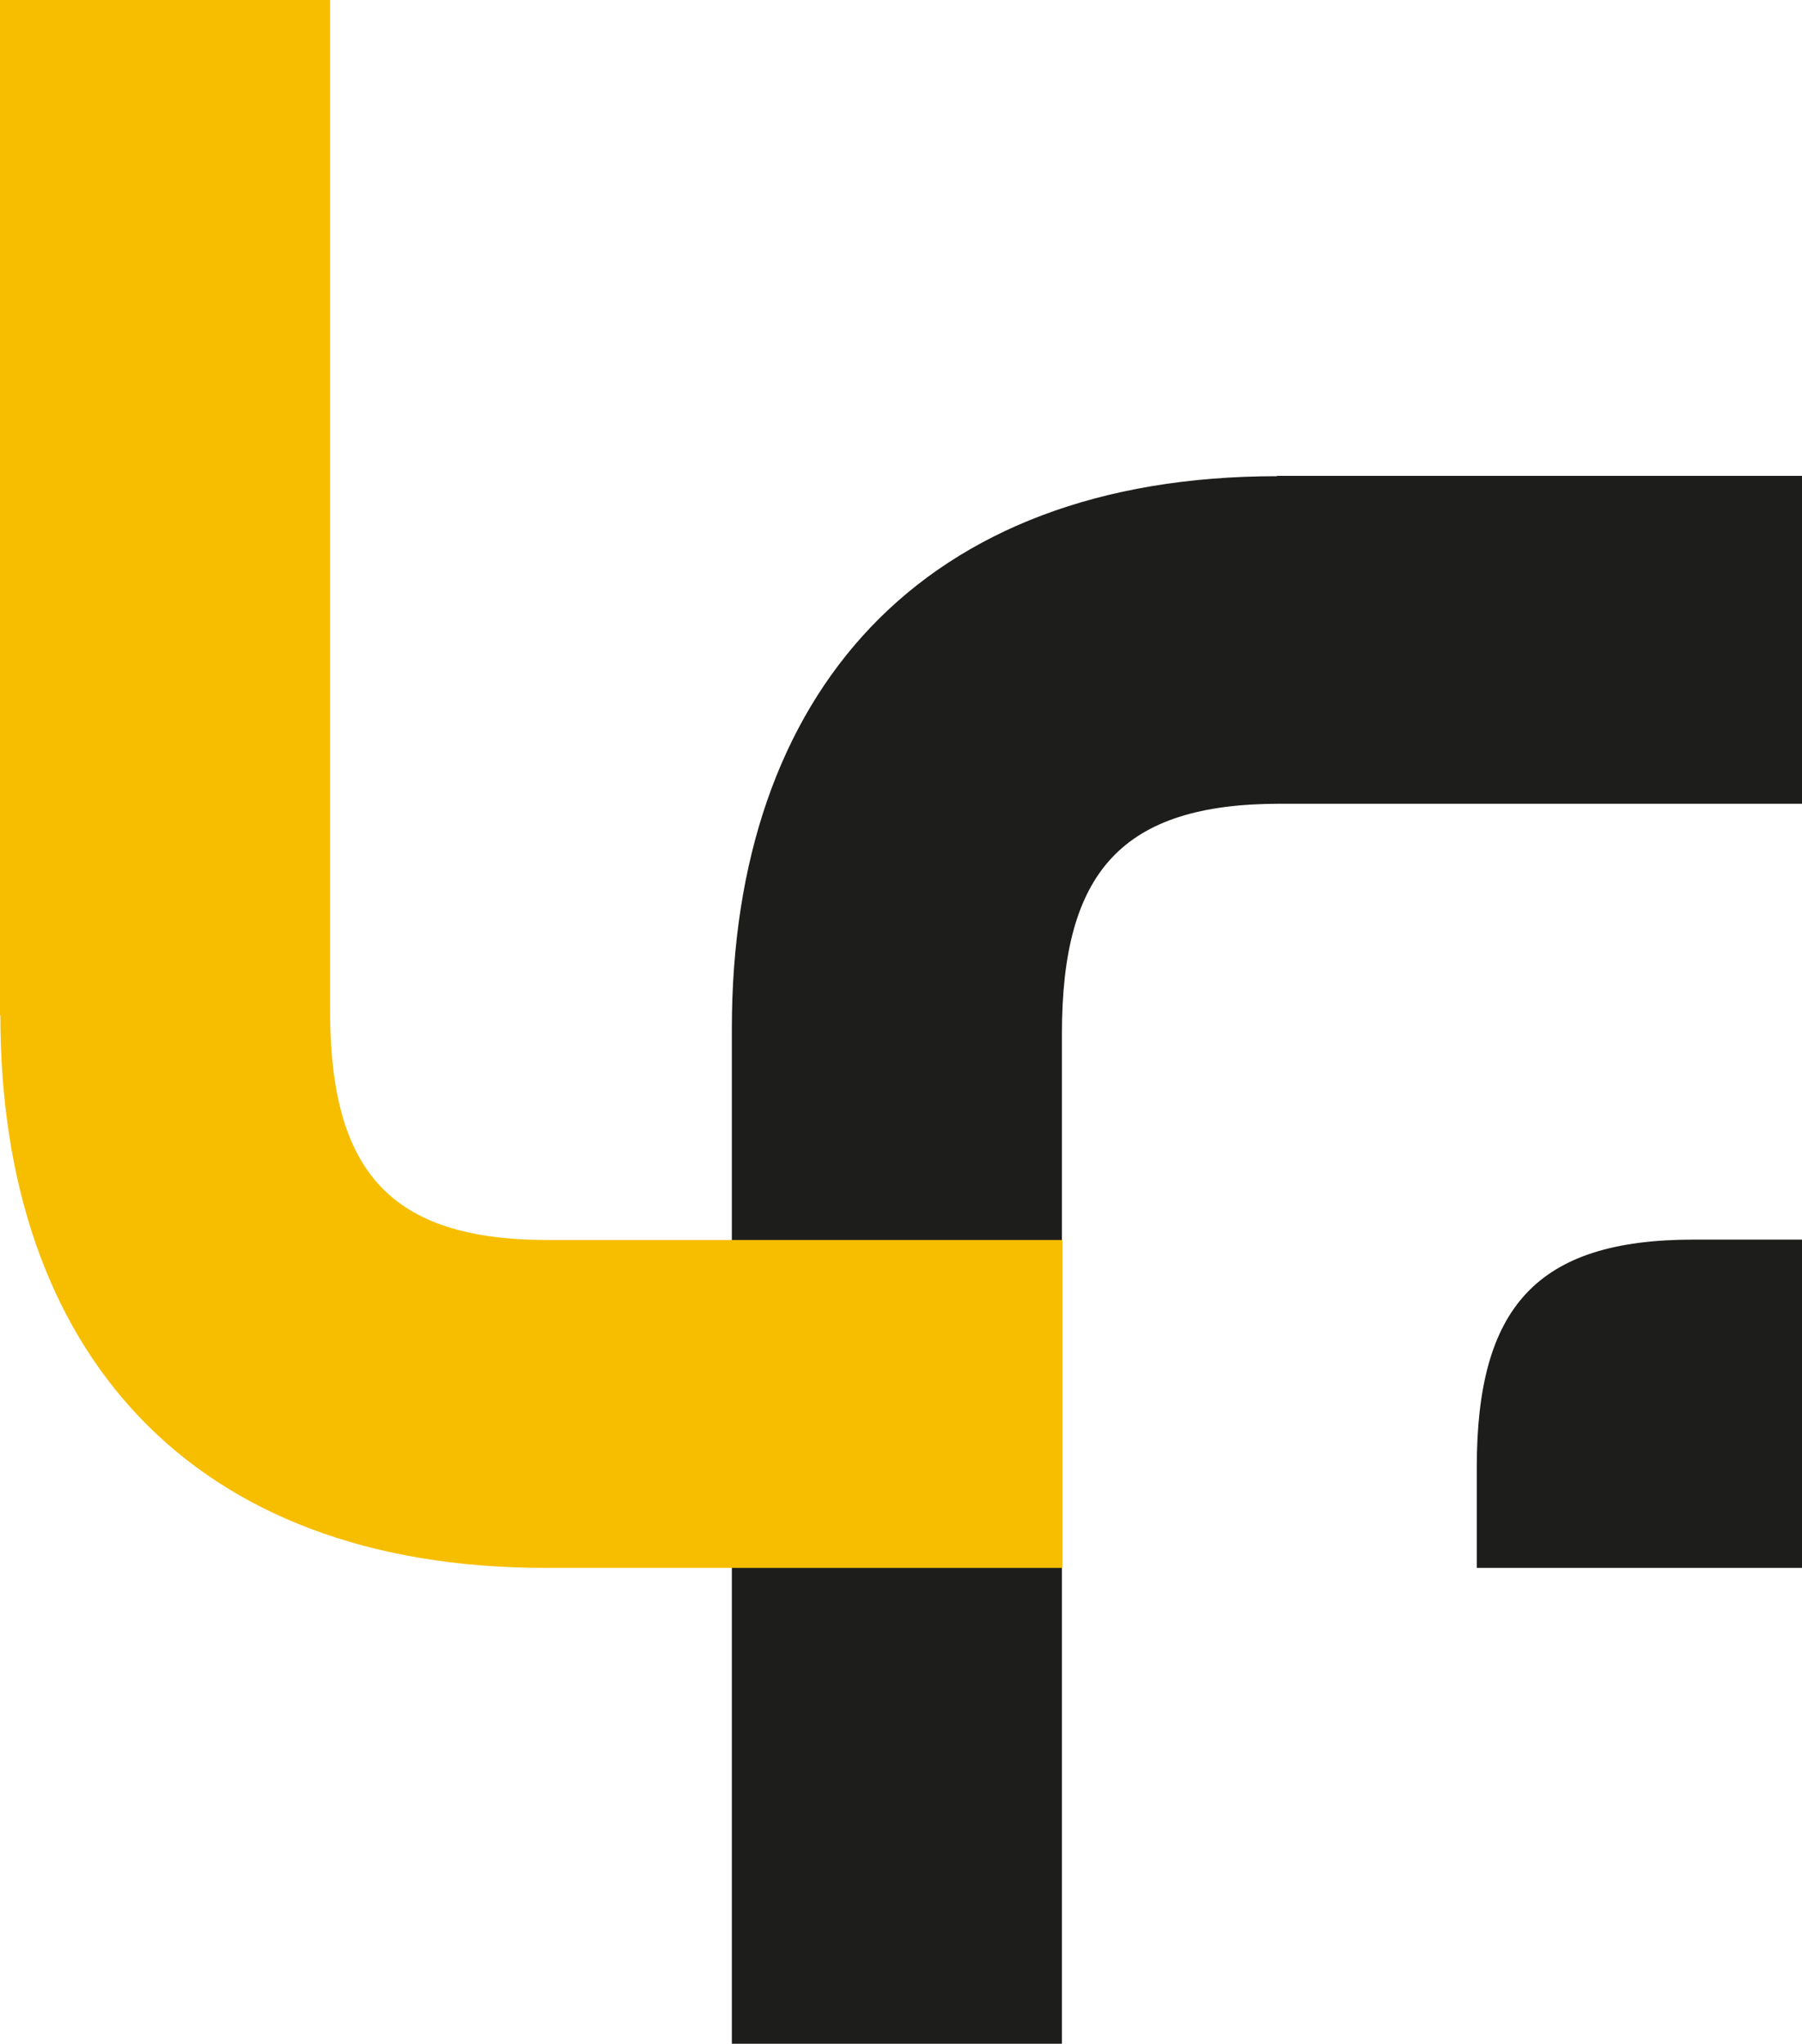 <?xml version="1.0" encoding="UTF-8"?>
<svg id="Livello_2" data-name="Livello 2" xmlns="http://www.w3.org/2000/svg" viewBox="0 0 48.26 54.72">
  <defs>
    <style>
      .cls-1 {
        fill: #1d1d1b;
      }

      .cls-2 {
        fill: #f7be00;
      }
    </style>
  </defs>
  <g id="guide">
    <g>
      <g>
        <path class="cls-1" d="M34.2,12.74h14.06v8.78h-13.99c-4.22,0-5.83,1.82-5.83,6.15v27.05h-8.84v-27.18c0-8.98,5.09-14.79,14.6-14.79Z"/>
        <path class="cls-2" d="M0,27.18V0h8.84v27.05c0,4.32,1.61,6.15,5.83,6.15h13.78s0,8.78,0,8.78h-13.84c-9.51,0-14.6-5.81-14.6-14.79Z"/>
      </g>
      <path class="cls-1" d="M48.26,33.19h-2.91c-4.2,0-5.8,1.81-5.8,6.1v2.69s8.71,0,8.71,0v-8.79h0"/>
    </g>
  </g>
</svg>